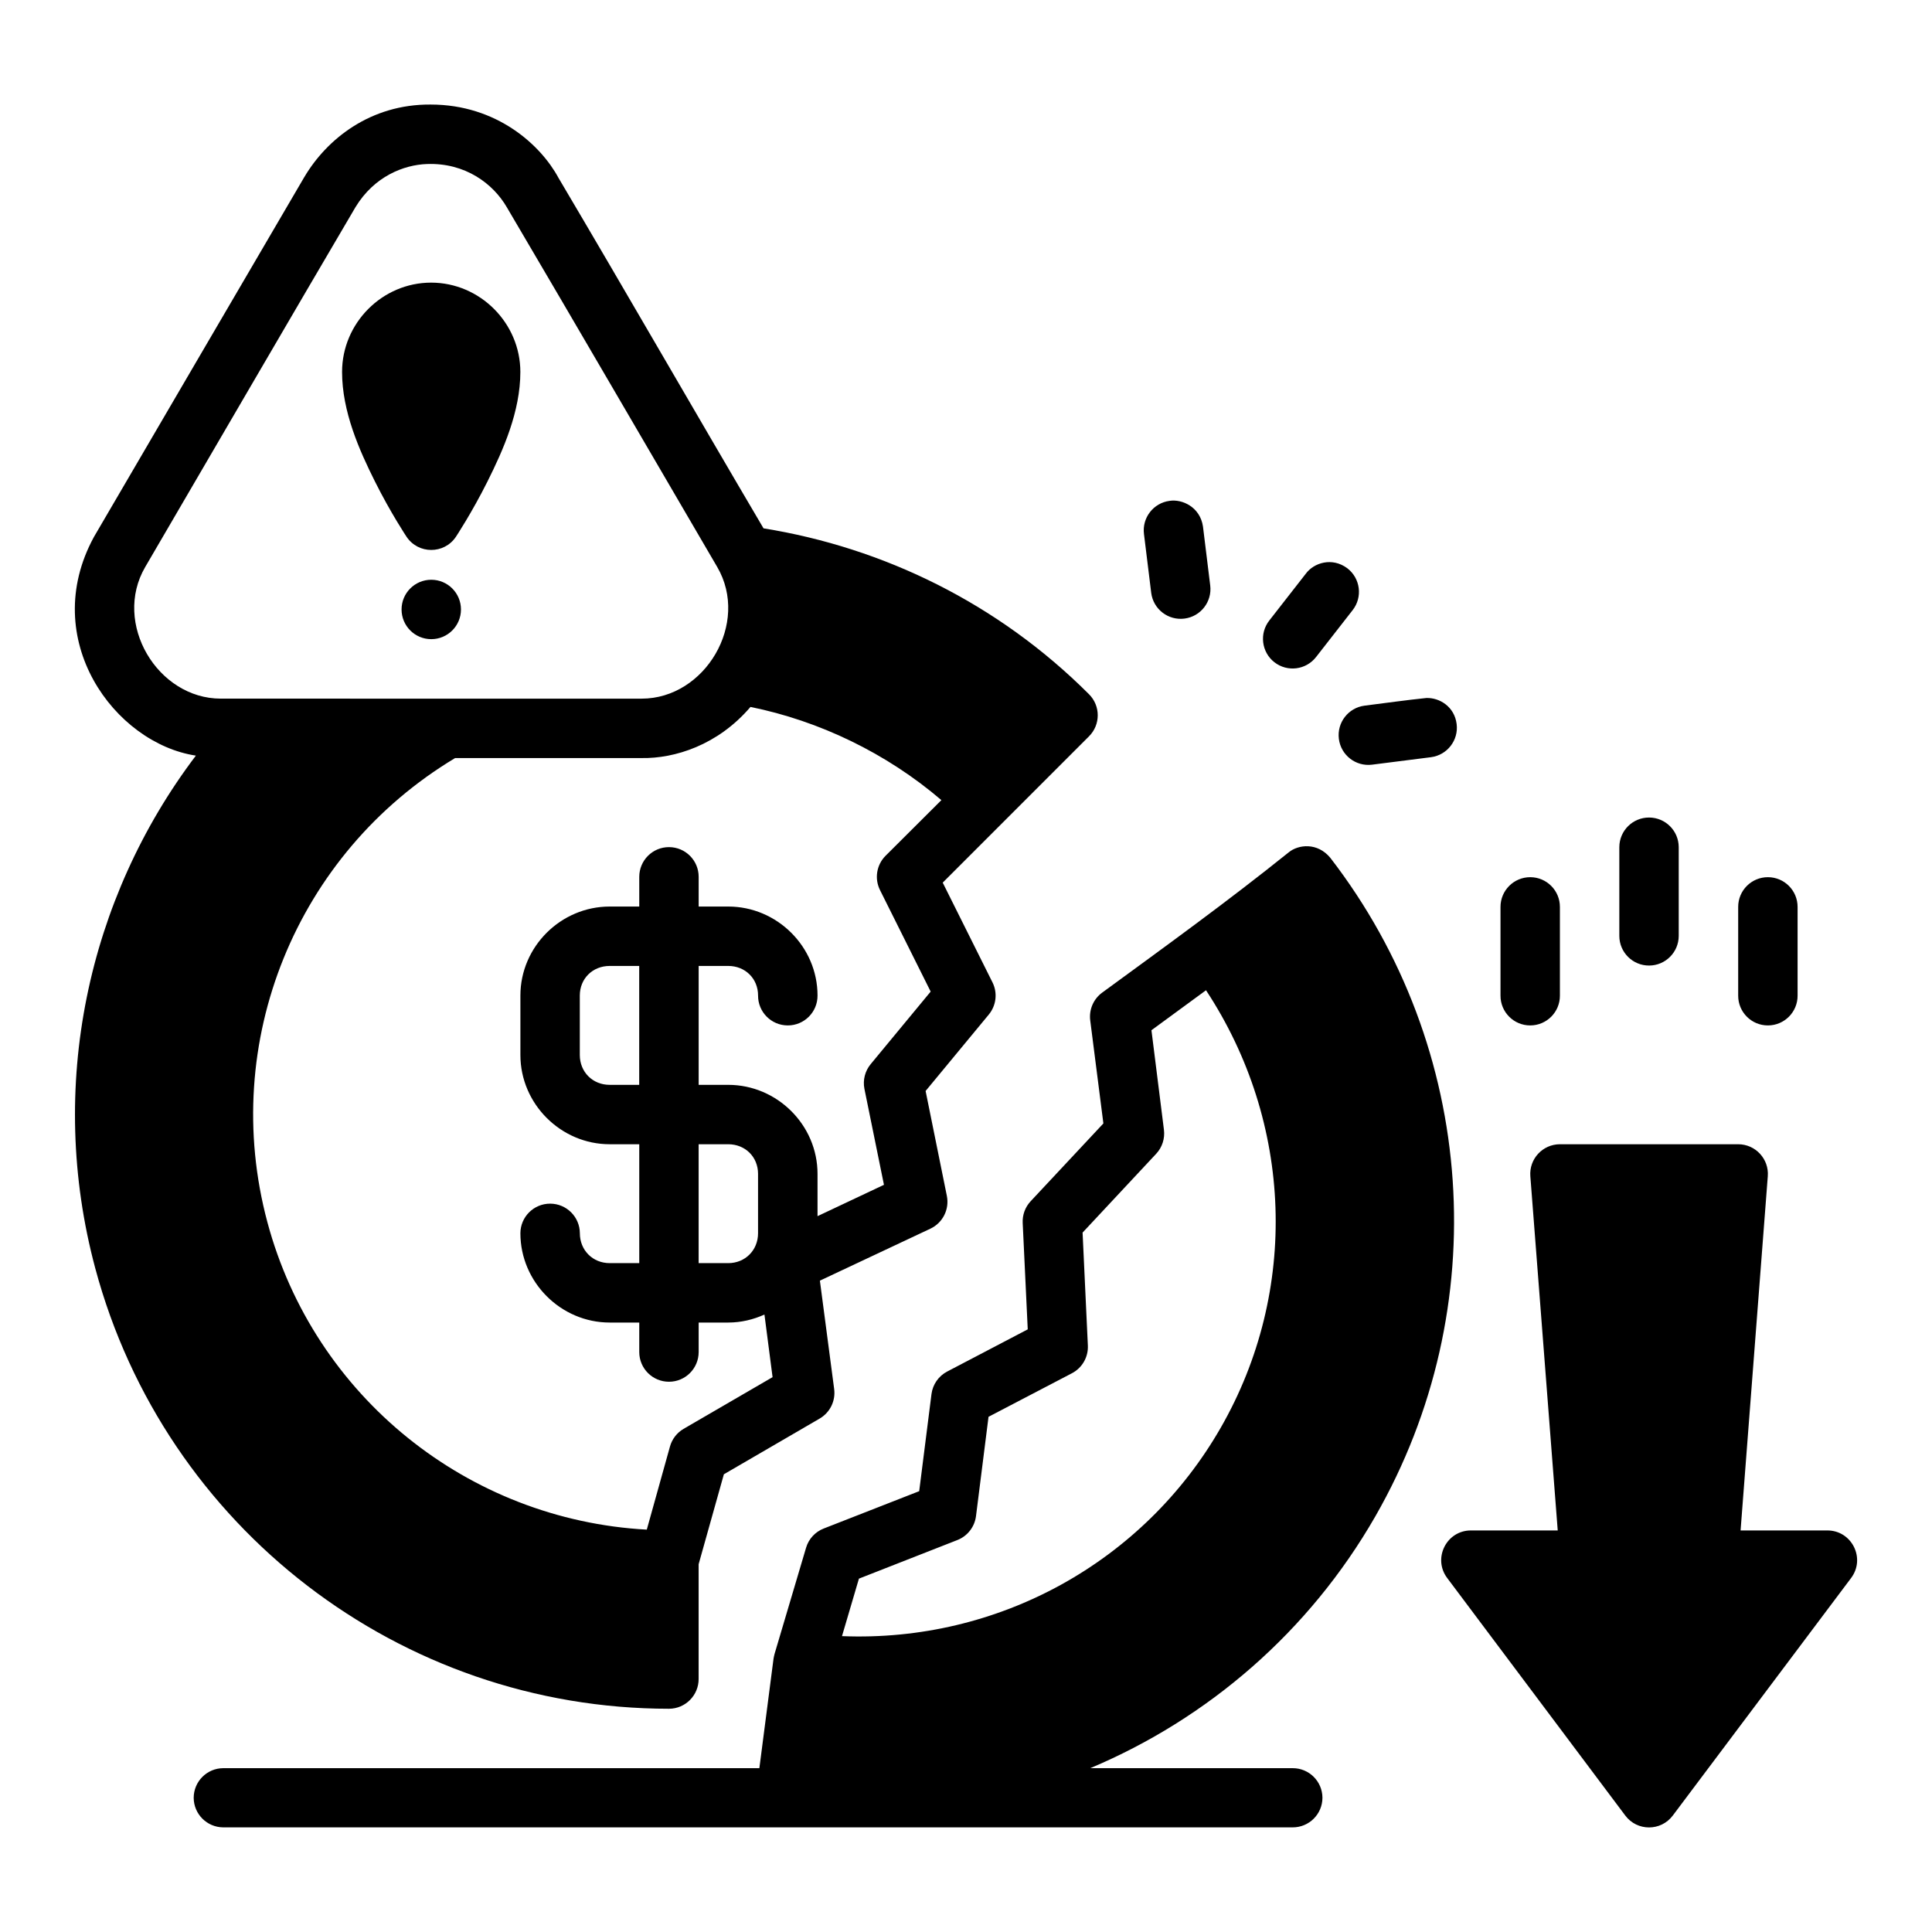 <?xml version="1.0" encoding="UTF-8"?>
<!-- Uploaded to: SVG Repo, www.svgrepo.com, Generator: SVG Repo Mixer Tools -->
<svg fill="#000000" width="800px" height="800px" version="1.1" viewBox="144 144 512 512" xmlns="http://www.w3.org/2000/svg">
 <path d="m224.66 190.9c-18.453 31.523-37.227 63.668-55.777 95.41-14.77 27.137 5.477 54.664 27.027 57.938-28.707 37.891-39.547 87.77-26.676 135.82 18.434 68.801 80.852 116.77 152.07 116.77 4.348-0.016 7.859-3.57 7.84-7.918v-30.383l6.688-23.836 25.383-14.762c2.746-1.602 4.266-4.691 3.844-7.844l-3.781-28.707 29.289-13.777c3.293-1.551 5.086-5.156 4.352-8.719l-5.625-27.77 16.73-20.234c1.992-2.402 2.391-5.742 1-8.535l-13.195-26.445 38.762-38.766c3.094-3.078 3.094-8.086 0-11.164-24.047-24.051-54.395-38.828-86.25-43.961-18.137-30.773-36.375-62.535-54.352-92.902-4.668-8.656-16.301-19.406-33.879-19.406-15.941-0.117-27.5 9.148-33.445 19.191zm32.426-3.43h0.062c10.121-0.379 17.523 5.184 21.156 11.441 18.691 31.73 37.184 63.578 55.777 95.363 8.672 14.879-3.234 34.883-20.047 34.875l-111.51-0.004c-16.812 0.012-28.723-19.992-20.047-34.871 19.426-33.254 39.738-68.188 55.719-95.355 4.996-8.242 12.859-11.219 18.895-11.449zm1.168 31.43c-12.949 0-23.602 10.715-23.602 23.664 0 10.496 4.547 20.703 8.719 29.047s8.379 14.652 8.379 14.652c3.121 4.641 9.949 4.641 13.066 0 0 0 4.191-6.312 8.363-14.652 4.172-8.344 8.719-18.551 8.719-29.047 0-12.949-10.695-23.664-23.645-23.664zm188.91 66.613 1.922 15.621c0.559 4.316 4.512 7.359 8.824 6.797 4.293-0.551 7.336-4.469 6.812-8.766l-1.922-15.637c-0.766-5.188-5.551-7.32-8.84-6.797-4.293 0.559-7.332 4.481-6.797 8.781zm42.895 10.516-9.656 12.379c-2.715 3.43-2.113 8.414 1.336 11.102 3.434 2.66 8.375 2.035 11.039-1.398l9.703-12.441c2.664-3.434 2.043-8.371-1.383-11.039-4.086-3.086-8.945-1.465-11.039 1.398zm-231.77 1.613c-4.348 0-7.871 3.523-7.871 7.871s3.523 7.871 7.871 7.871c4.348 0 7.871-3.523 7.871-7.871s-3.523-7.871-7.871-7.871zm263.71 31.336c-5.402 0.562-10.945 1.34-16.391 2.031-4.293 0.559-7.332 4.481-6.797 8.781 0.527 4.32 4.461 7.391 8.777 6.859l15.637-1.984c4.301-0.562 7.336-4.484 6.801-8.781-0.578-4.656-4.578-7.023-8.023-6.906zm-179.12 2.367c18.203 3.688 35.996 12.207 50.598 24.695l-14.82 14.777c-2.379 2.398-2.957 6.051-1.445 9.07l13.422 26.895-15.867 19.191c-1.523 1.824-2.148 4.234-1.691 6.566l5.18 25.449-17.605 8.305v-11.211c0-12.949-10.715-23.586-23.66-23.586l-7.84-0.004v-31.508h7.84c4.496 0 7.902 3.344 7.902 7.844-0.027 4.356 3.488 7.902 7.84 7.918 4.383 0.027 7.945-3.535 7.918-7.918 0-12.949-10.715-23.586-23.66-23.586l-7.84-0.004v-7.84c0.02-4.348-3.492-7.887-7.84-7.902-4.371-0.02-7.918 3.531-7.902 7.902v7.844h-7.84c-12.945 0-23.66 10.641-23.66 23.586v15.758c0 12.949 10.715 23.648 23.66 23.648h7.84v31.508h-7.84c-4.496 0-7.902-3.422-7.902-7.918-0.016-4.328-3.527-7.832-7.856-7.844-4.348-0.016-7.887 3.492-7.902 7.844 0 12.949 10.715 23.664 23.66 23.664h7.84v7.844c0.016 4.348 3.555 7.859 7.902 7.844 4.324-0.016 7.824-3.519 7.84-7.844v-7.844h7.84c3.41 0 6.648-0.789 9.594-2.121l2.152 16.59-23.602 13.715c-1.77 1.039-3.055 2.727-3.598 4.707l-6.133 21.988c-47.352-2.586-88.152-35.234-100.55-81.496-12.758-47.625 7.606-97.699 49.754-122.98h49.43c8.77 0.145 20.191-3.406 28.844-13.547zm238.16 29.309c-4.348-0.016-7.887 3.492-7.902 7.844v23.527c0.008 4.356 3.551 7.875 7.902 7.856 4.328-0.016 7.832-3.527 7.84-7.856v-23.527c-0.016-4.324-3.516-7.828-7.84-7.844zm-235.8 251.93h-142.07c-4.324 0.016-7.824 3.519-7.84 7.844 0.016 4.324 3.516 7.824 7.84 7.844h283.39c4.348 0.016 7.887-3.492 7.902-7.844-0.016-4.348-3.555-7.859-7.902-7.844h-53.625c31.156-13.121 57.988-36.145 75.535-66.719 31.688-55.211 26.961-124.11-11.914-174.52-3.418-4.148-8.48-3.566-11.039-1.461-16.113 12.949-32.785 25-49.461 37.195-2.293 1.691-3.492 4.504-3.137 7.336l3.488 27.309-19.293 20.637c-1.445 1.559-2.199 3.629-2.09 5.75l1.336 28.184-21.324 11.164c-2.293 1.188-3.852 3.422-4.184 5.981l-3.258 25.738-25.277 9.887c-2.277 0.883-4.016 2.762-4.703 5.106l-8.363 28.184c-0.125 0.414-0.176 0.832-0.262 1.238zm204.31-236.12c-4.371-0.016-7.918 3.531-7.902 7.902v23.465c-0.027 4.379 3.523 7.938 7.902 7.918 4.352-0.016 7.867-3.566 7.84-7.918v-23.465c0.016-4.348-3.492-7.887-7.84-7.902zm55.086 7.902v23.465c-0.027 4.379 3.523 7.938 7.902 7.918 4.352-0.016 7.867-3.566 7.84-7.918v-23.465c0.016-4.348-3.492-7.887-7.84-7.902-4.371-0.02-7.922 3.531-7.902 7.902zm-299.08 15.621h7.84v31.508h-7.84c-4.496 0-7.902-3.406-7.902-7.902v-15.762c0-4.496 3.406-7.844 7.902-7.844zm158.05 6.441c23.062 35.039 24.711 79.68 3.891 115.95-20.434 35.602-58.93 56.891-100.36 55.215l4.488-15.238 26.09-10.227c2.68-1.051 4.57-3.481 4.934-6.336l3.32-26.324 22.141-11.562c2.695-1.426 4.32-4.273 4.184-7.32l-1.398-29.938 19.527-20.91c1.582-1.707 2.32-4.027 2.031-6.336l-3.309-26.379zm-134.46 40.809h7.84c4.496 0 7.902 3.344 7.902 7.844v15.746c0 4.496-3.406 7.918-7.902 7.918h-7.84zm228.25 0c-4.586 0.004-8.199 3.914-7.84 8.488l7.258 93.859h-23c-6.492 0-10.191 7.422-6.289 12.609l47.184 62.938c3.148 4.211 9.457 4.211 12.605 0l47.246-62.938c3.918-5.207 0.18-12.645-6.336-12.609h-22.953l7.211-93.859c0.359-4.574-3.254-8.484-7.84-8.488z"/>
</svg>